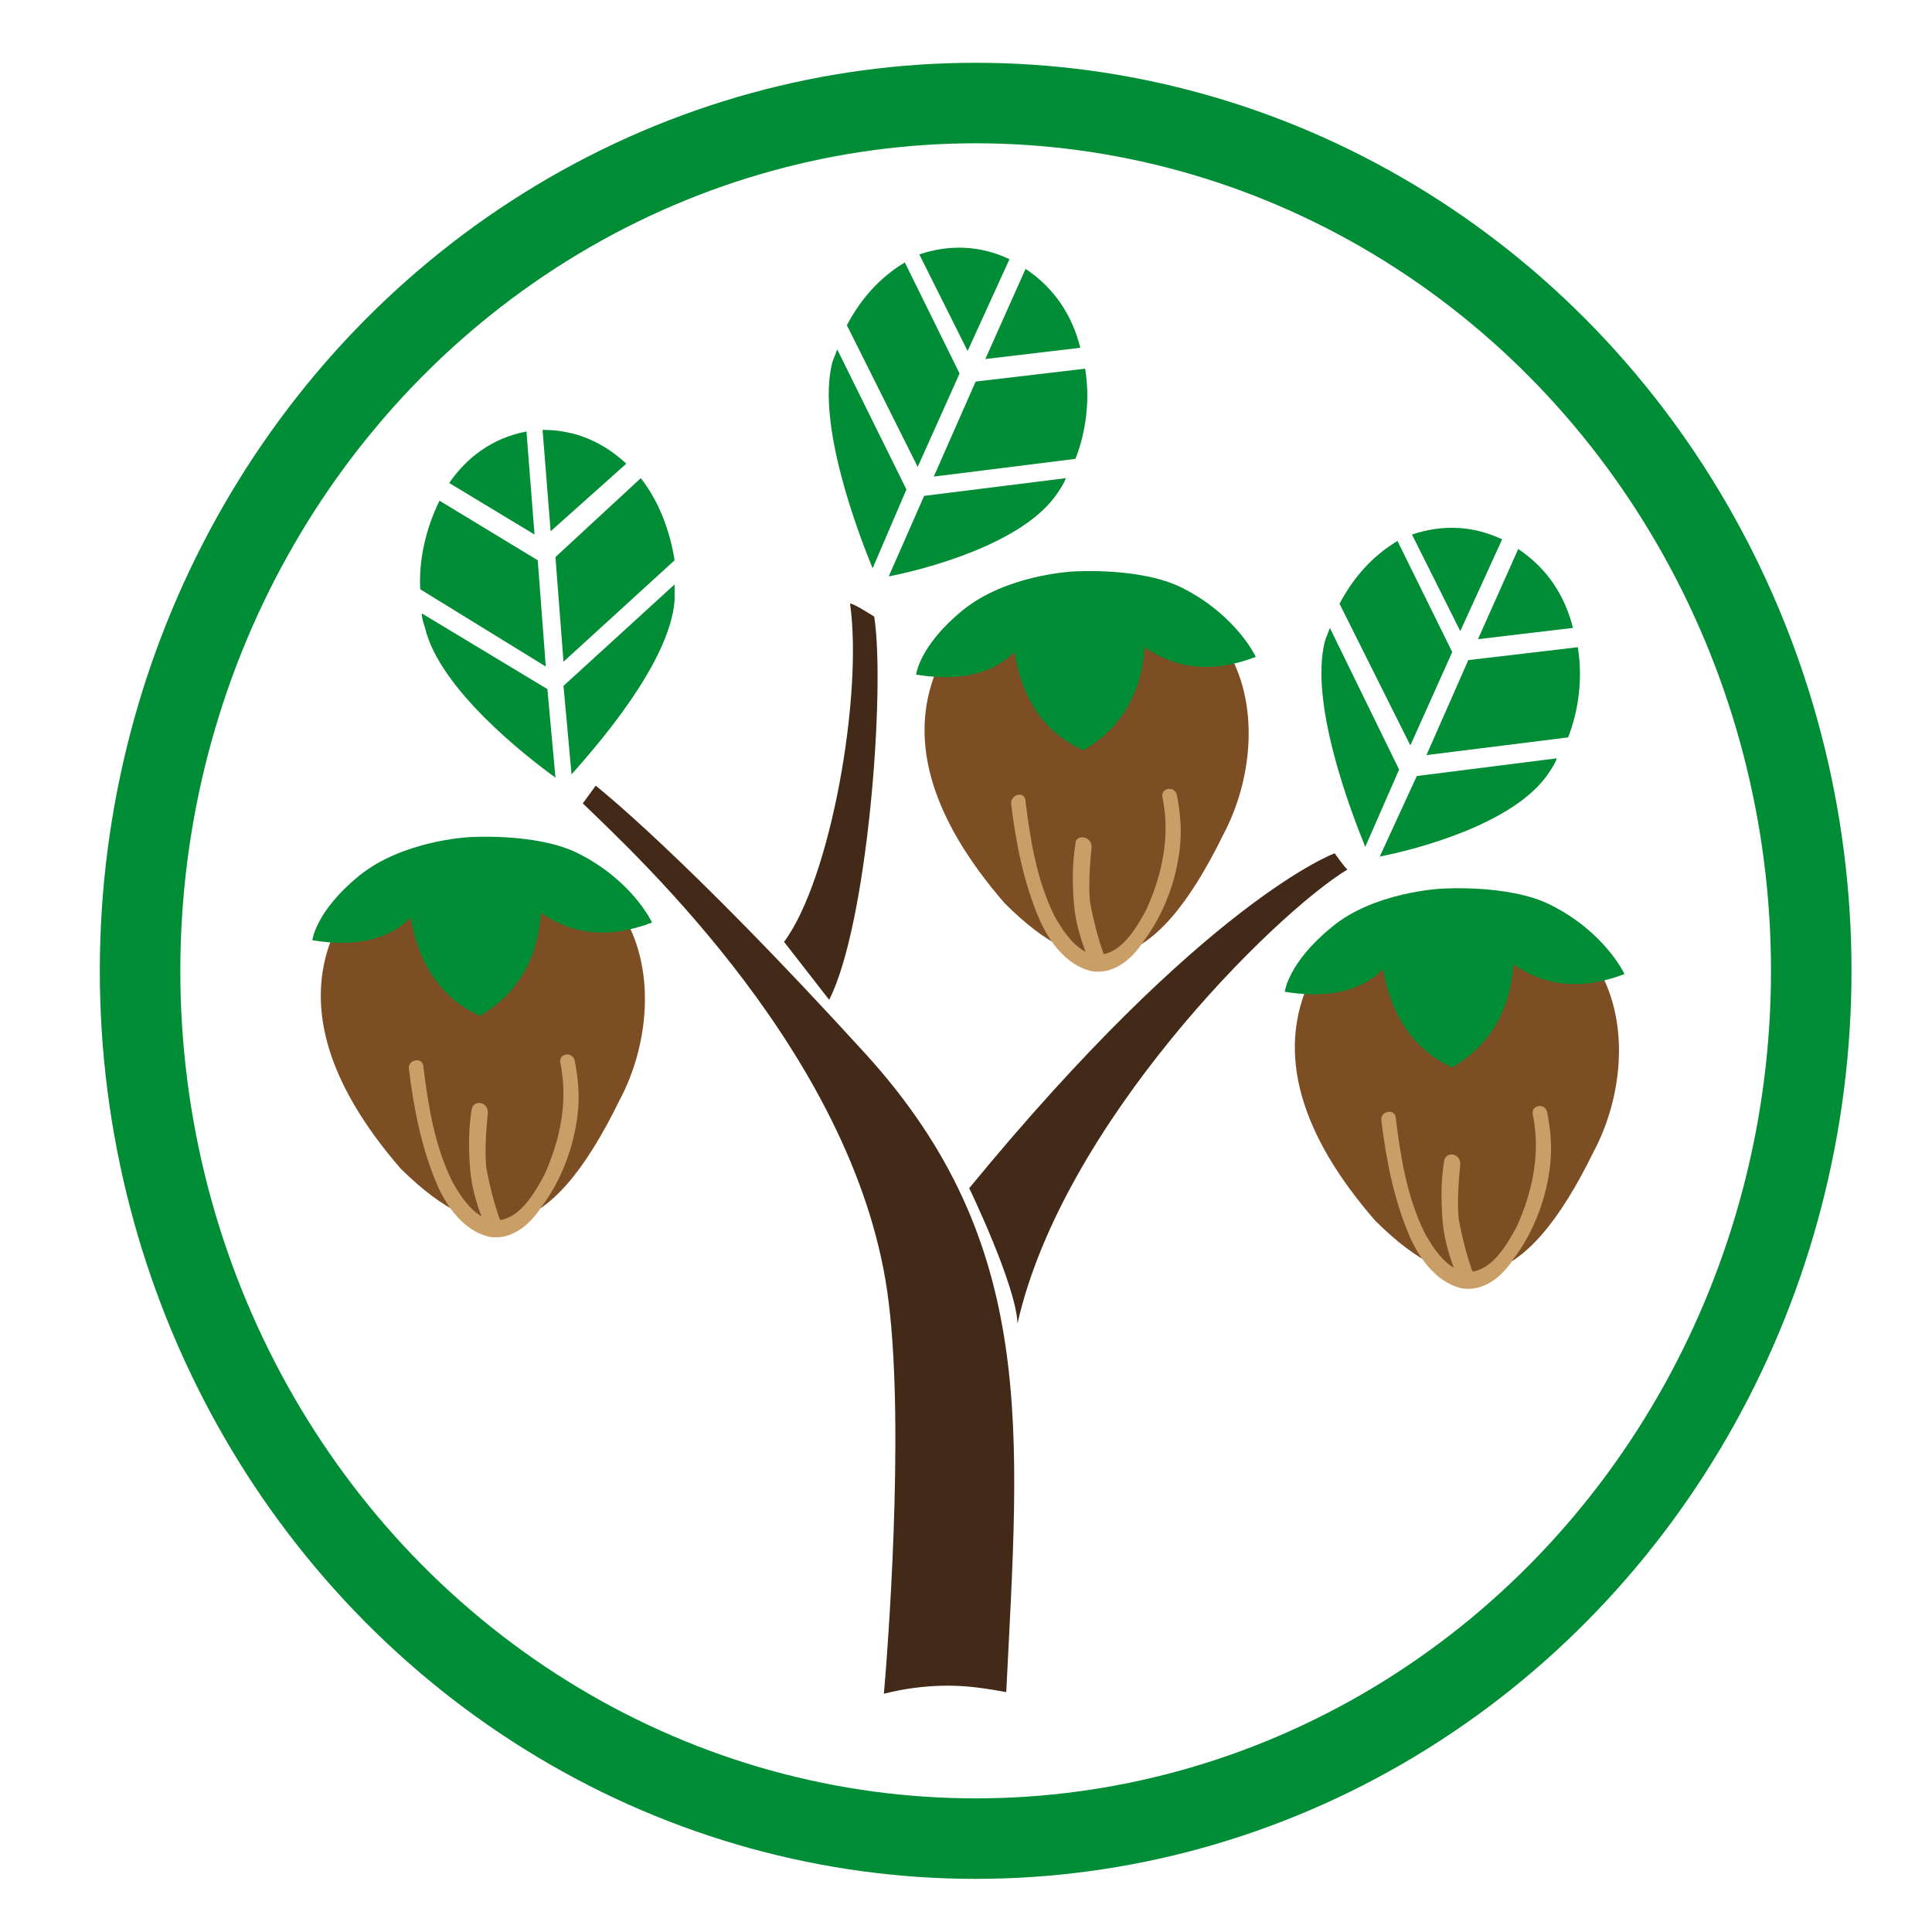 <?xml version="1.0" encoding="utf-8"?>
<!-- Generator: Adobe Illustrator 17.1.0, SVG Export Plug-In . SVG Version: 6.00 Build 0)  -->
<!DOCTYPE svg PUBLIC "-//W3C//DTD SVG 1.1//EN" "http://www.w3.org/Graphics/SVG/1.1/DTD/svg11.dtd">
<svg version="1.1" id="Слой_1" xmlns:x="http://ns.adobe.com/Extensibility/1.0/" xmlns:i="http://ns.adobe.com/AdobeIllustrator/10.0/" xmlns:graph="http://ns.adobe.com/Graphs/1.0/"
	 xmlns="http://www.w3.org/2000/svg" xmlns:xlink="http://www.w3.org/1999/xlink" xmlns:a="http://ns.adobe.com/AdobeSVGViewerExtensions/3.0/"
	 x="0px" y="0px" viewBox="0 0 120 120" enable-background="new 0 0 120 120" xml:space="preserve">
<g>
	<path fill="#008D36" d="M97.7,39c-0.5-2-1.6-3.7-3.4-4.9l-2.5,5.6L97.7,39z"/>
	<ellipse fill="none" stroke="#008D36" stroke-width="5" stroke-miterlimit="10" cx="60.6" cy="60.3" rx="51.9" ry="53.9"/>
	<path fill="#008D36" d="M93.3,33.5c-1.9-0.9-3.8-0.9-5.6-0.3l3,6L93.3,33.5z"/>
	<path fill="#008D36" d="M90.2,40.5l-3.4-6.9c-1.5,0.9-2.7,2.2-3.6,3.9l4.4,8.8L90.2,40.5z"/>
	<path fill="#008D36" d="M85.7,53.2c2.1-0.4,8.4-2,10.5-5.2c0.2-0.3,0.4-0.6,0.5-0.9L88,48.2L85.7,53.2z"/>
	<path fill="#008D36" d="M86.9,47.8L82.6,39c-0.1,0.3-0.2,0.5-0.3,0.8c-1,3.8,1.6,10.6,2.5,12.8L86.9,47.8z"/>
	<g>
		<path fill="#008D36" d="M88.6,46.9l8.8-1.1c0.7-1.8,0.9-3.8,0.6-5.6L91.2,41L88.6,46.9z"/>
		<path fill="#432918" d="M82.9,53c0,0-8,2.9-22.7,20.8c0,0,2.9,6,3,8.4C66,69.8,79.1,56.8,83.7,54C83.6,54,82.9,53,82.9,53z"/>
		<path fill="#432918" d="M54.3,38.3c0,0-1.4-0.9-1.5-0.8c0.8,5.7-1.2,17.1-4.1,21l2.8,3.6C53.9,57.4,55,42.8,54.3,38.3z"/>
		<g>
			<path fill="#008D36" d="M67.1,21.6c-0.5-2-1.6-3.7-3.4-4.9l-2.5,5.6L67.1,21.6z"/>
			<path fill="#008D36" d="M62.7,16.1c-1.9-0.9-3.8-0.9-5.6-0.3l3,6L62.7,16.1z"/>
			<path fill="#008D36" d="M59.6,23.2l-3.4-6.9c-1.5,0.9-2.7,2.2-3.6,3.9l4.4,8.8L59.6,23.2z"/>
			<path fill="#008D36" d="M55.2,35.8c2.1-0.4,8.4-2,10.5-5.2c0.2-0.3,0.4-0.6,0.5-0.9l-8.8,1.1L55.2,35.8z"/>
			<path fill="#008D36" d="M56.3,30.4L52,21.7c-0.1,0.3-0.2,0.5-0.3,0.8c-1,3.8,1.6,10.6,2.5,12.8L56.3,30.4z"/>
			<path fill="#008D36" d="M58,29.6l8.8-1.1c0.7-1.8,0.9-3.8,0.6-5.6l-6.8,0.8L58,29.6z"/>
		</g>
		<g>
			<path fill="#008D36" d="M32.7,26.8c-2.1,0.4-3.7,1.6-4.8,3.2l5.3,3.2L32.7,26.8z"/>
			<path fill="#008D36" d="M33.9,41.4l-0.5-6.6l-6.1-3.7c-0.8,1.6-1.3,3.6-1.2,5.5L33.9,41.4z"/>
			<path fill="#008D36" d="M38.9,28.8c-1.4-1.3-3.1-2.1-5.2-2.1l0.5,6.3L38.9,28.8z"/>
			<path fill="#008D36" d="M35.5,48.1c1.5-1.7,6.1-6.9,6.4-10.8c0-0.3,0-0.7,0-1l-6.9,6.3L35.5,48.1z"/>
			<path fill="#008D36" d="M35,41.1l6.9-6.3c-0.3-1.9-1-3.7-2.1-5.1l-5.3,4.9L35,41.1z"/>
			<path fill="#008D36" d="M34,42.8l-7.8-4.7c0,0.3,0.1,0.6,0.2,0.9c0.9,3.8,6.3,8,8.1,9.3L34,42.8z"/>
		</g>
		<path fill="#432918" d="M37,48.8l-0.8,1.1c3.4,3.3,17.2,16,19,31c1,8.1-0.1,22.1-0.3,24.3c1.2-0.3,2.5-0.5,4-0.5
			c1.3,0,2.5,0.2,3.6,0.4c0.8-16.2,2-27.8-8.7-39.6C42.5,53.1,37,48.8,37,48.8z"/>
		<g>
			<path fill="#7D4E24" d="M62.4,56.1c-4.6-5.3-6.2-10.4-4-15c5.4-7.5,14.2-7.2,17.9-0.6c2,3.5,1.4,8.1-0.3,11.3
				C71.6,60.8,67.6,61.3,62.4,56.1z"/>
			<path fill="#008D36" d="M63,40.5c-1.5,1.5-3.7,1.8-6.1,1.4c0,0,0.2-1.8,2.9-4s6.8-2.4,6.8-2.4s4.2-0.3,6.8,1
				c3.4,1.7,4.6,4.3,4.6,4.3c-2.6,1-4.9,0.8-6.9-0.6c-0.2,2.8-1.4,5-3.8,6.4C64.8,45.5,63.5,43.4,63,40.5z"/>
			<g>
				<path fill="#CA9E67" d="M62.8,49.9c0.3,2.5,0.8,5,1.8,7.3c0.6,1.3,1.6,2.7,3.1,3.1c1.4,0.3,2.6-0.7,3.3-1.8
					c1.3-1.7,2.1-3.9,2.3-6c0.1-1,0-2.1-0.2-3.1c-0.1-0.6-1-0.5-0.9,0.1c0.5,2.4,0,4.8-1,7c-0.6,1.1-1.5,2.7-2.9,2.8
					c-1.3,0.1-2.3-1.5-2.8-2.4c-1.1-2.2-1.5-4.7-1.8-7.1C63.7,49.1,62.8,49.3,62.8,49.9L62.8,49.9z"/>
			</g>
			<g>
				<path fill="#CA9E67" d="M66.8,52.4c-0.2,1.2-0.2,2.4-0.1,3.7c0.1,1.3,0.5,2.5,1,3.7c0.2,0.6,1.1,0.2,0.9-0.4
					c-0.4-1.1-0.7-2.3-0.9-3.4c-0.1-1.1,0-2.3,0.1-3.4C67.8,51.9,66.8,51.8,66.8,52.4L66.8,52.4z"/>
			</g>
		</g>
		<g>
			<path fill="#7D4E24" d="M24.9,72.6c-4.6-5.3-6.2-10.4-4-15c5.4-7.5,14.2-7.2,17.9-0.6c2,3.5,1.4,8.1-0.3,11.3
				C34.1,77.3,30.2,77.8,24.9,72.6z"/>
			<path fill="#008D36" d="M25.5,57c-1.5,1.5-3.7,1.8-6.1,1.4c0,0,0.2-1.8,2.9-4s6.8-2.4,6.8-2.4s4.2-0.3,6.8,1
				c3.4,1.7,4.6,4.3,4.6,4.3c-2.6,1-4.9,0.8-6.9-0.6c-0.2,2.8-1.4,5-3.8,6.4C27.4,62,26,59.9,25.5,57z"/>
			<g>
				<path fill="#CA9E67" d="M25.4,66.4c0.3,2.5,0.8,5,1.8,7.3c0.6,1.3,1.6,2.7,3.1,3.1c1.4,0.3,2.6-0.7,3.3-1.8
					c1.3-1.7,2.1-3.9,2.3-6c0.1-1,0-2.1-0.2-3.1c-0.1-0.6-1-0.5-0.9,0.1c0.5,2.4,0,4.8-1,7c-0.6,1.1-1.5,2.7-2.9,2.8
					c-1.3,0.1-2.3-1.5-2.8-2.4c-1.1-2.2-1.5-4.7-1.8-7.1C26.3,65.6,25.3,65.8,25.4,66.4L25.4,66.4z"/>
			</g>
			<g>
				<path fill="#CA9E67" d="M29.3,68.9c-0.2,1.2-0.2,2.4-0.1,3.7c0.1,1.3,0.5,2.5,1,3.7c0.2,0.6,1.1,0.2,0.9-0.4
					c-0.4-1.1-0.7-2.3-0.9-3.4c-0.1-1.1,0-2.3,0.1-3.4C30.3,68.4,29.4,68.3,29.3,68.9L29.3,68.9z"/>
			</g>
		</g>
		<g>
			<path fill="#7D4E24" d="M85.4,75.8c-4.6-5.3-6.2-10.4-4-15c5.4-7.5,14.2-7.2,17.9-0.6c2,3.5,1.4,8.1-0.3,11.3
				C94.6,80.5,90.6,81,85.4,75.8z"/>
			<path fill="#008D36" d="M85.9,60.2c-1.5,1.5-3.7,1.8-6.1,1.4c0,0,0.2-1.8,2.9-4c2.6-2.2,6.8-2.4,6.8-2.4s4.2-0.3,6.8,1
				c3.4,1.7,4.6,4.3,4.6,4.3c-2.6,1-4.9,0.8-6.9-0.6c-0.2,2.8-1.4,5-3.8,6.4C87.8,65.2,86.4,63.1,85.9,60.2z"/>
			<g>
				<path fill="#CA9E67" d="M85.8,69.6c0.3,2.5,0.8,5,1.8,7.3c0.6,1.3,1.6,2.7,3.1,3.1c1.4,0.3,2.6-0.7,3.3-1.8
					c1.3-1.7,2.1-3.9,2.3-6c0.1-1,0-2.1-0.2-3.1c-0.1-0.6-1-0.5-0.9,0.1c0.5,2.4,0,4.8-1,7c-0.6,1.1-1.5,2.7-2.9,2.8
					c-1.3,0.1-2.3-1.5-2.8-2.4c-1.1-2.2-1.5-4.7-1.8-7.1C86.7,68.8,85.7,69,85.8,69.6L85.8,69.6z"/>
			</g>
			<g>
				<path fill="#CA9E67" d="M89.7,72.1c-0.2,1.2-0.2,2.4-0.1,3.7c0.1,1.3,0.5,2.5,1,3.7c0.2,0.6,1.1,0.2,0.9-0.4
					c-0.4-1.1-0.7-2.3-0.9-3.4c-0.1-1.1,0-2.3,0.1-3.4C90.7,71.6,89.8,71.5,89.7,72.1L89.7,72.1z"/>
			</g>
		</g>
	</g>
</g>
</svg>
